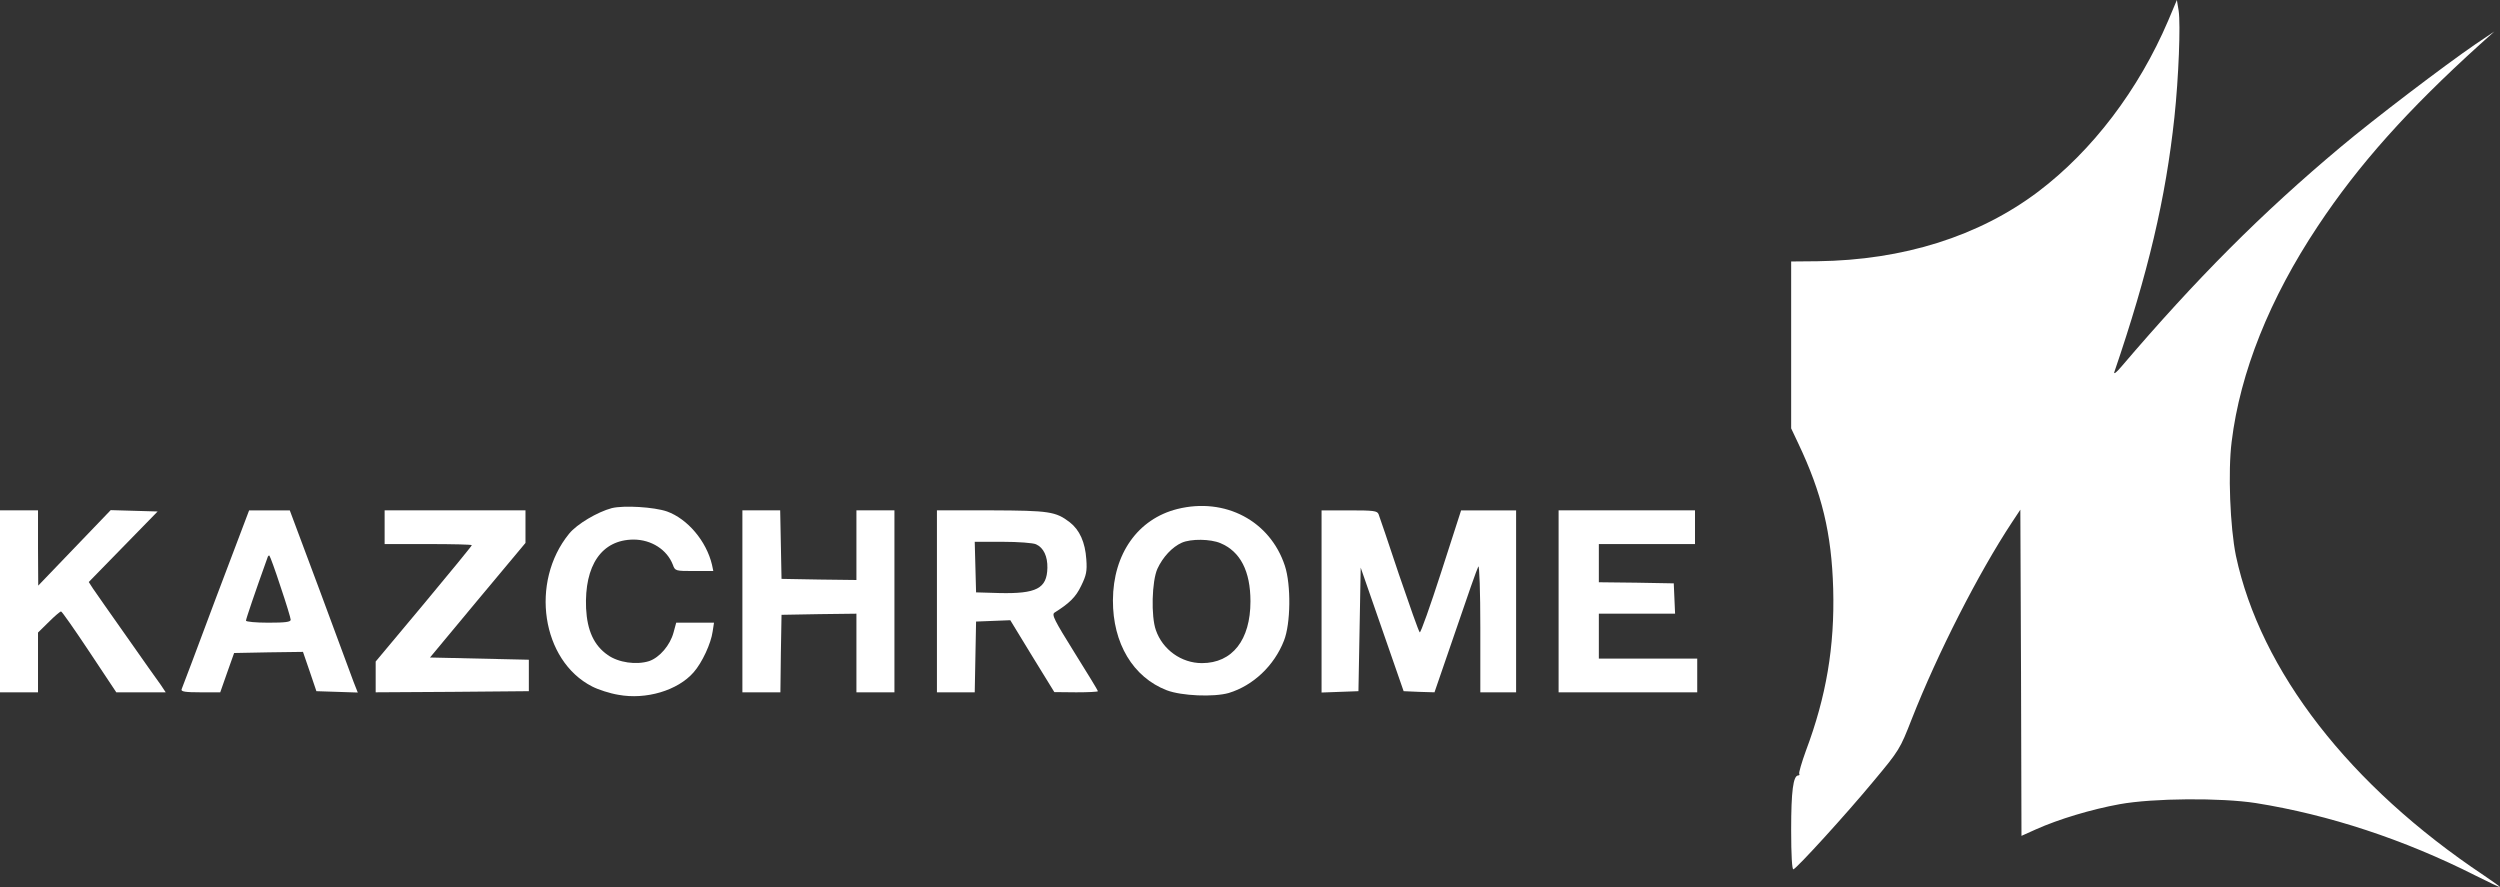 <?xml version="1.0" encoding="UTF-8"?> <svg xmlns="http://www.w3.org/2000/svg" width="93" height="33" viewBox="0 0 93 33" fill="none"><rect x="0" y="0" width="93" height="33" fill="#333333" stroke="none"/><path d="M80.656 0.769C79.557 3.343 77.835 5.607 75.823 7.128C73.618 8.791 70.806 9.677 67.612 9.718L66.631 9.727V15.935L66.888 16.479C67.778 18.35 68.136 19.838 68.195 21.91C68.253 24.049 67.937 25.913 67.18 27.927C67.022 28.361 66.913 28.746 66.93 28.779C66.955 28.812 66.938 28.846 66.897 28.846C66.706 28.846 66.631 29.439 66.631 30.868C66.631 31.821 66.664 32.356 66.714 32.339C66.847 32.297 68.669 30.3 69.7 29.055C70.657 27.91 70.682 27.86 71.114 26.757C72.079 24.3 73.601 21.317 74.841 19.437L75.157 18.96L75.182 25.027L75.199 31.094L75.739 30.851C76.579 30.475 77.794 30.108 78.85 29.916C80.098 29.69 82.619 29.673 83.916 29.874C86.636 30.308 89.431 31.227 92.093 32.573C92.592 32.824 93 33.016 93 32.999C93 32.982 92.725 32.782 92.401 32.565C87.402 29.23 84.091 24.96 83.176 20.674C82.96 19.612 82.876 17.548 83.018 16.428C83.334 13.846 84.432 11.105 86.221 8.415C87.734 6.134 89.556 4.095 92.251 1.655L92.792 1.17L92.085 1.646C90.937 2.432 88.3 4.437 87.077 5.465C84.124 7.938 81.704 10.37 78.917 13.637C78.742 13.846 78.626 13.938 78.651 13.846C79.915 10.145 80.564 7.379 80.888 4.362C81.046 2.883 81.121 0.919 81.046 0.401L80.98 0L80.656 0.769Z" fill="white"></path><path d="M22.759 18.902C22.227 19.044 21.461 19.495 21.17 19.855C19.706 21.651 20.147 24.576 22.027 25.537C22.252 25.654 22.692 25.796 23 25.846C24.032 26.038 25.213 25.687 25.803 25.01C26.12 24.651 26.452 23.932 26.511 23.489L26.561 23.164H25.155L25.055 23.531C24.93 23.999 24.539 24.459 24.148 24.593C23.674 24.743 23.009 24.651 22.609 24.367C22.093 24.008 21.844 23.456 21.802 22.629C21.736 21.024 22.385 20.08 23.566 20.072C24.231 20.072 24.814 20.448 25.03 21.008C25.113 21.242 25.13 21.242 25.828 21.242H26.535L26.486 21.008C26.278 20.13 25.579 19.303 24.814 19.027C24.331 18.86 23.208 18.793 22.759 18.902Z" fill="white"></path><path d="M43.797 18.935C42.333 19.303 41.409 20.598 41.401 22.328C41.393 23.932 42.15 25.194 43.406 25.679C43.955 25.888 45.153 25.938 45.71 25.779C46.617 25.503 47.398 24.768 47.764 23.832C48.014 23.205 48.031 21.76 47.798 21.049C47.249 19.378 45.577 18.492 43.797 18.935ZM45.402 20.206C46.142 20.515 46.517 21.25 46.517 22.37C46.517 23.807 45.843 24.668 44.712 24.668C43.946 24.668 43.248 24.166 42.998 23.439C42.815 22.93 42.848 21.618 43.056 21.158C43.256 20.724 43.605 20.348 43.963 20.189C44.304 20.038 45.028 20.047 45.402 20.206Z" fill="white"></path><path d="M0 25.754H1.414V23.531L1.813 23.139C2.03 22.921 2.238 22.746 2.271 22.746C2.304 22.746 2.778 23.423 3.327 24.25L4.326 25.754H6.164L5.981 25.478C5.873 25.336 5.299 24.517 4.7 23.665C4.101 22.813 3.535 22.011 3.452 21.885L3.302 21.651L5.864 19.027L4.118 18.977L1.422 21.785L1.414 20.381V18.985H0V25.754Z" fill="white"></path><path d="M8.027 22.261C7.353 24.066 6.779 25.595 6.754 25.645C6.729 25.729 6.904 25.754 7.453 25.754H8.193L8.451 25.019L8.709 24.292L9.99 24.267L11.271 24.25L11.521 24.977L11.77 25.712L13.309 25.762L13.151 25.361C13.068 25.144 12.502 23.615 11.895 21.969L10.78 18.986H9.267L8.027 22.261ZM10.44 21.835C10.647 22.445 10.814 22.997 10.814 23.055C10.814 23.139 10.606 23.164 9.982 23.164C9.524 23.164 9.15 23.13 9.15 23.088C9.15 23.03 9.475 22.069 9.949 20.749C9.965 20.682 10.007 20.648 10.024 20.674C10.049 20.699 10.24 21.217 10.44 21.835Z" fill="white"></path><path d="M14.308 20.239H15.93C16.82 20.239 17.552 20.256 17.552 20.281C17.552 20.306 16.745 21.292 15.763 22.47L13.975 24.609V25.754L16.828 25.737L19.673 25.712V24.542L15.996 24.459L17.768 22.328L19.548 20.197V18.985H14.308V20.239Z" fill="white"></path><path d="M27.617 25.754H29.031L29.048 24.308L29.073 22.871L30.47 22.846L31.859 22.829V25.754H33.273V18.985H31.859V21.576L30.47 21.559L29.073 21.534L29.023 18.985H27.617V25.754Z" fill="white"></path><path d="M34.854 25.754H36.26L36.31 23.122L37.583 23.072L38.398 24.409L39.221 25.746L40.036 25.754C40.477 25.754 40.843 25.737 40.843 25.712C40.843 25.687 40.452 25.044 39.97 24.275C39.221 23.072 39.113 22.863 39.23 22.788C39.787 22.437 40.02 22.211 40.219 21.793C40.411 21.401 40.444 21.25 40.411 20.807C40.369 20.172 40.161 19.712 39.795 19.428C39.271 19.027 39.03 18.994 36.875 18.985H34.854V25.754ZM38.539 20.247C38.822 20.373 38.972 20.698 38.963 21.125C38.947 21.893 38.556 22.094 37.166 22.061L36.31 22.036L36.26 20.155H37.3C37.882 20.155 38.431 20.197 38.539 20.247Z" fill="white"></path><path d="M49.162 25.762L50.534 25.712L50.618 21.116L52.215 25.712L52.789 25.737L53.363 25.754L54.145 23.481C54.569 22.228 54.952 21.142 54.993 21.075C55.035 21.008 55.068 22.027 55.068 23.348V25.754H56.399V18.986H54.353L53.612 21.284C53.205 22.545 52.847 23.556 52.814 23.523C52.772 23.481 52.431 22.512 52.04 21.367C51.657 20.214 51.316 19.211 51.283 19.128C51.233 19.002 51.1 18.986 50.193 18.986H49.162V25.762Z" fill="white"></path><path d="M57.98 25.754H63.137V24.501H59.477V22.829H62.313L62.264 21.701L60.874 21.676L59.477 21.66V20.239H63.054V18.985H57.98V25.754Z" fill="white"></path></svg> 